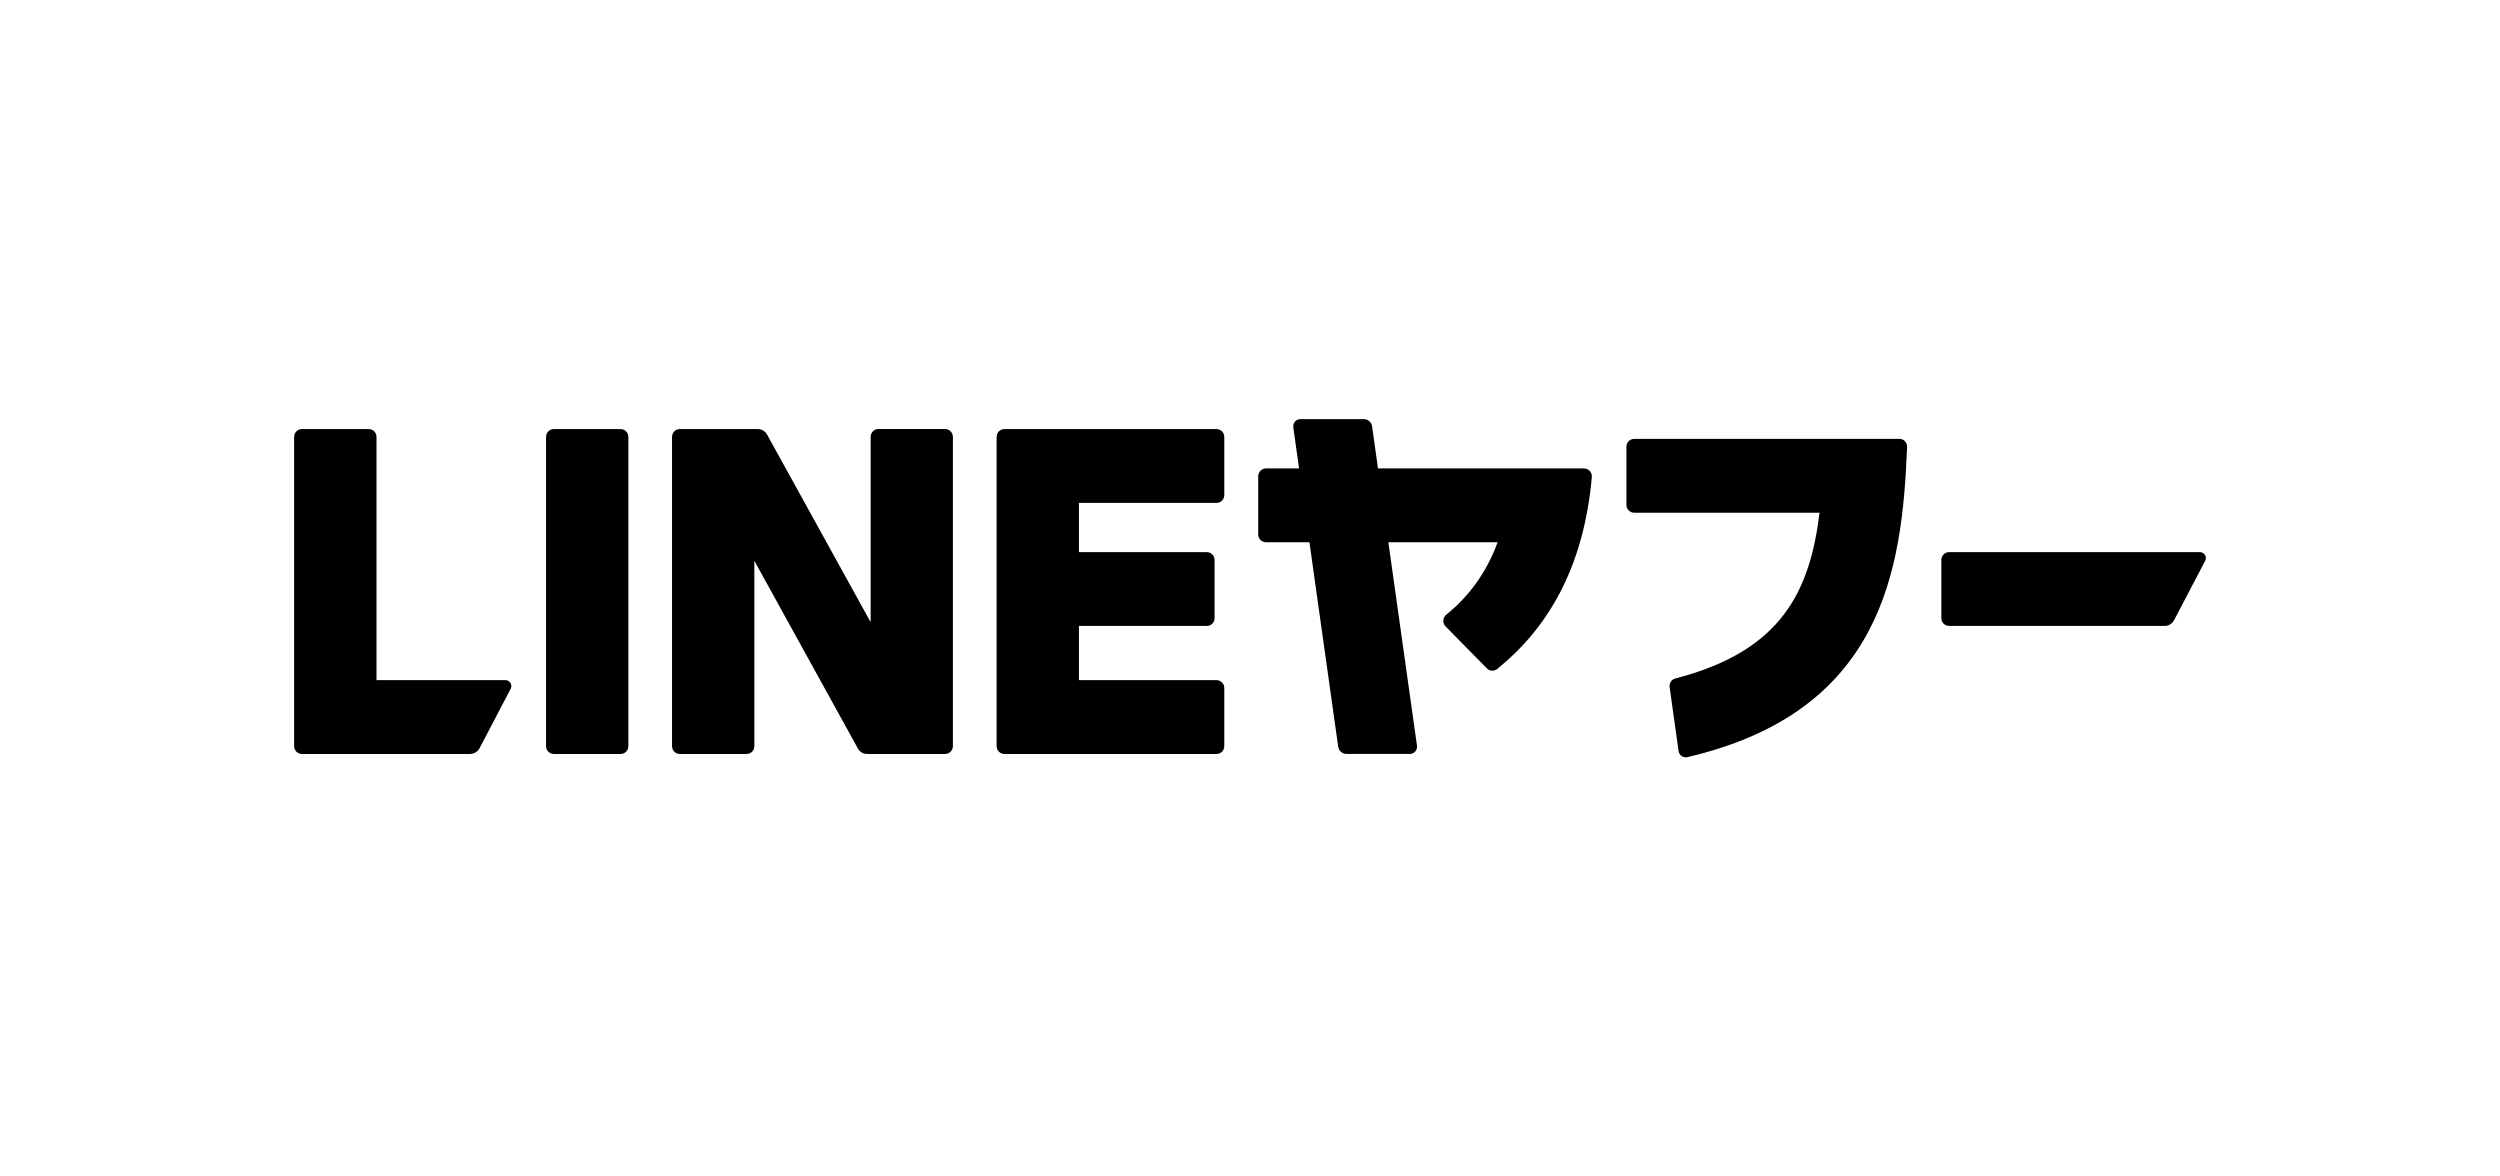<svg width="170" height="80" viewBox="0 0 170 80" fill="none" xmlns="http://www.w3.org/2000/svg">
<rect width="170" height="80" fill="white"/>
<g clip-path="url(#clip0_3908_40353)">
<path d="M42.203 51.27H37.659C37.367 51.27 37.132 51.031 37.132 50.735V29.712C37.132 29.416 37.367 29.177 37.659 29.177H42.203C42.494 29.177 42.729 29.416 42.729 29.712V50.735C42.729 51.031 42.494 51.27 42.203 51.27ZM64.275 29.172H59.731C59.439 29.172 59.204 29.411 59.204 29.707V42.309L52.162 29.553C52.035 29.318 51.792 29.177 51.531 29.177H46.225C45.933 29.177 45.698 29.416 45.698 29.712V50.735C45.698 51.031 45.933 51.27 46.225 51.27H50.769C51.06 51.27 51.295 51.031 51.295 50.735V38.133L58.334 50.894C58.46 51.129 58.704 51.27 58.965 51.27H64.271C64.562 51.27 64.797 51.031 64.797 50.735V29.712C64.797 29.416 64.562 29.177 64.271 29.177L64.275 29.172ZM82.726 34.197C83.017 34.197 83.252 33.958 83.252 33.662V29.712C83.252 29.416 83.017 29.177 82.726 29.177H68.297C68.005 29.177 67.77 29.416 67.77 29.712V50.735C67.77 51.031 68.005 51.27 68.297 51.27H82.726C83.017 51.27 83.252 51.031 83.252 50.735V46.785C83.252 46.489 83.017 46.25 82.726 46.25H73.368V42.565H82.064C82.356 42.565 82.591 42.327 82.591 42.03V38.08C82.591 37.784 82.356 37.545 82.064 37.545H73.368V34.197H82.726ZM129.155 29.845H128.385H111.122C110.831 29.845 110.596 30.084 110.596 30.38V34.33C110.596 34.626 110.831 34.865 111.122 34.865H123.728C123.079 40.128 121.216 44.259 113.925 46.135C113.664 46.201 113.495 46.458 113.534 46.727L114.143 51.075C114.182 51.363 114.461 51.553 114.739 51.487C127.963 48.395 129.351 38.863 129.682 30.398C129.695 30.092 129.456 29.84 129.155 29.84V29.845ZM107.719 31.853H93.703L93.303 28.995C93.263 28.712 93.024 28.5 92.741 28.5H88.428C88.132 28.5 87.901 28.765 87.945 29.066L88.336 31.853H86.086C85.794 31.853 85.559 32.092 85.559 32.388V36.338C85.559 36.634 85.794 36.873 86.086 36.873H89.041L90.996 50.77C91.035 51.053 91.274 51.266 91.557 51.266H95.871C96.167 51.266 96.397 51 96.354 50.699L94.408 36.873H101.838C101.063 38.992 99.819 40.619 98.352 41.791C98.104 41.99 98.073 42.366 98.299 42.596L101.107 45.449C101.298 45.644 101.599 45.657 101.812 45.489C105.198 42.751 107.684 38.686 108.245 32.441C108.271 32.127 108.032 31.857 107.719 31.857V31.853ZM34.377 46.25H25.602V29.712C25.602 29.416 25.367 29.177 25.075 29.177H20.527C20.235 29.177 20 29.416 20 29.712V50.735C20 51.031 20.235 51.27 20.527 51.27H31.961C32.235 51.27 32.483 51.115 32.614 50.872L34.725 46.838C34.864 46.573 34.673 46.25 34.377 46.25ZM132.011 38.08V42.03C132.011 42.327 132.246 42.565 132.537 42.565H147.188C147.462 42.565 147.711 42.411 147.841 42.167L149.952 38.133C150.091 37.868 149.9 37.545 149.604 37.545H132.537C132.246 37.545 132.011 37.784 132.011 38.08Z" fill="black"/>
</g>
<defs>
<clipPath id="clip0_3908_40353">
<rect width="130" height="23" fill="white" transform="translate(20 28.5)"/>
</clipPath>
</defs>
</svg>
